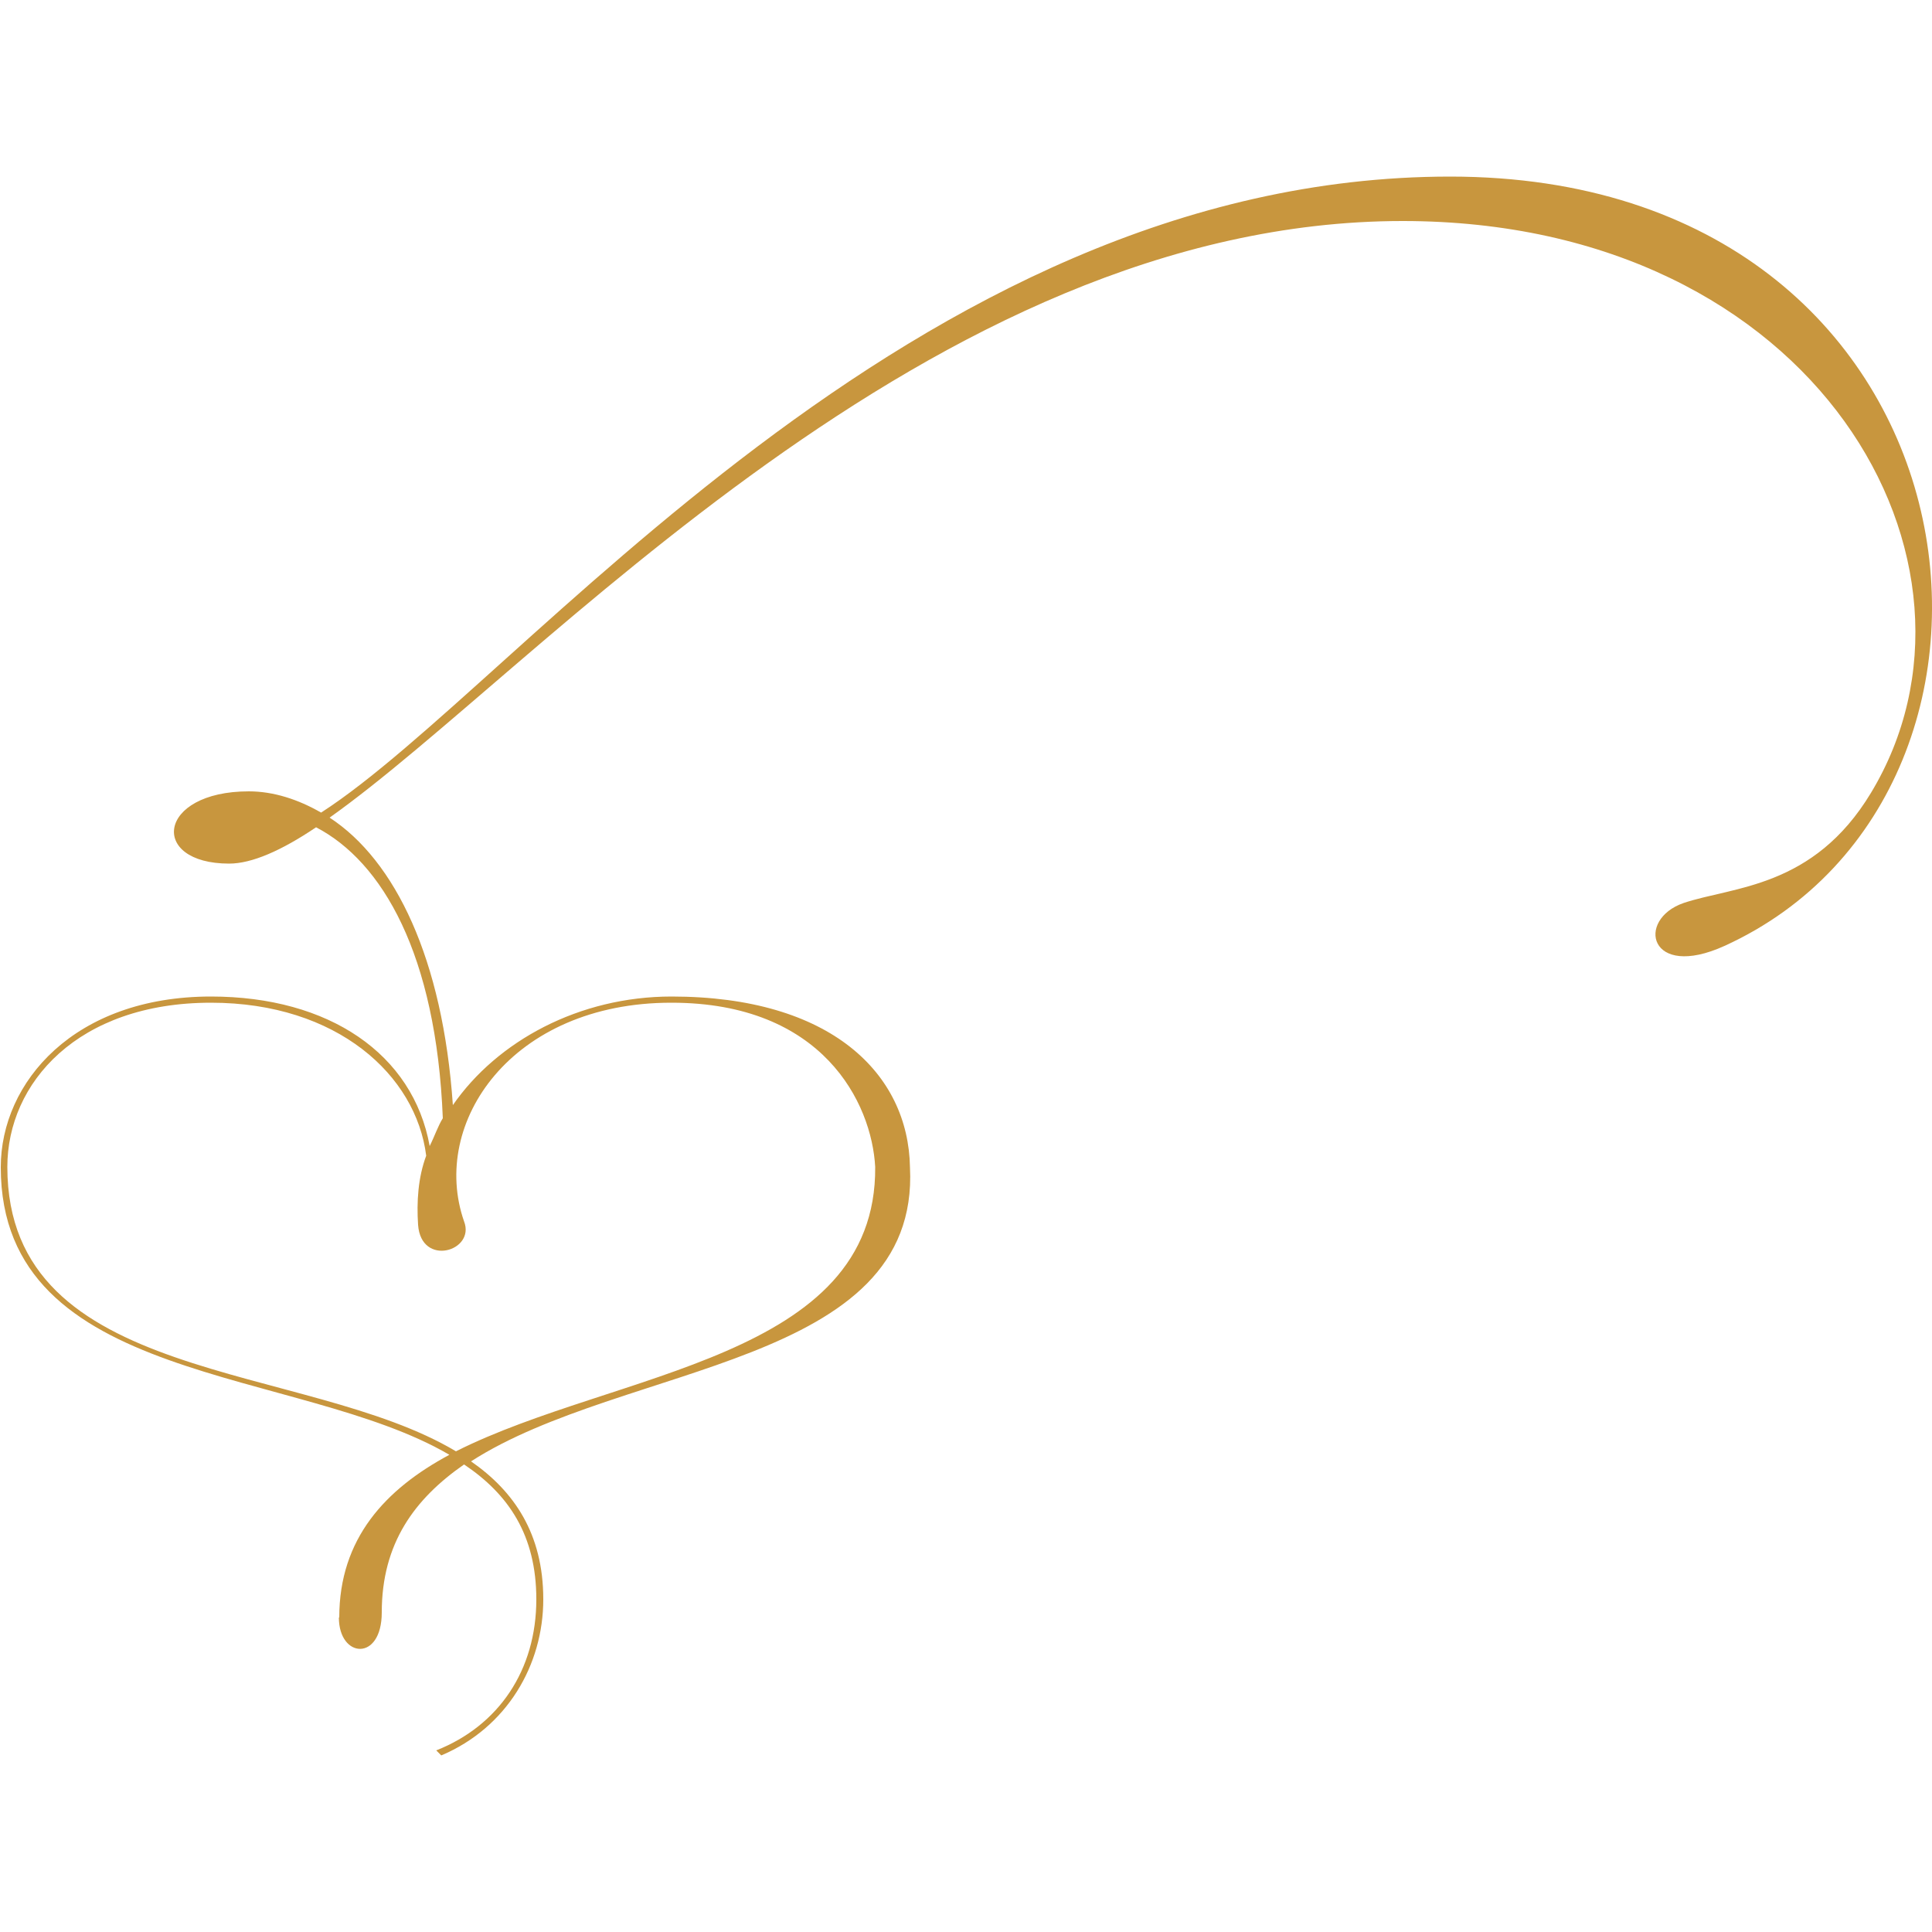 <?xml version="1.0" encoding="UTF-8"?><svg id="Layer_1" xmlns="http://www.w3.org/2000/svg" viewBox="0 0 50 50"><defs><style>.cls-1{fill:#c8963e;}</style></defs><path class="cls-1" d="m8.78,41.86c0-2.04,1.19-3.32,2.85-4.21C7.72,35.36.02,35.87.02,30.21c0-2.21,1.91-4.42,5.44-4.42,3.06,0,5.23,1.49,5.66,3.87.13-.26.21-.51.34-.72-.17-4.25-1.57-6.64-3.28-7.53-.89.6-1.66.94-2.25.94-2.08,0-1.87-1.87.51-1.87.64,0,1.28.21,1.87.55,5.15-3.32,15.23-16.46,29.22-16.46s15.99,15.86,7.1,19.91c-1.96.89-2.3-.68-1.06-1.11,1.28-.43,3.36-.38,4.85-2.85,3.57-5.91-1.36-14.8-12.12-14.8-12.25,0-22.37,11.61-27.77,15.44,1.7,1.11,2.93,3.66,3.19,7.44,1.15-1.66,3.27-2.81,5.66-2.81,4.13,0,6.13,2,6.17,4.42.26,5.15-7.4,5.06-11.36,7.61,1.11.77,1.87,1.87,1.87,3.57s-.94,3.32-2.64,4.04l-.13-.13c1.62-.64,2.59-2.08,2.59-3.91,0-1.66-.72-2.72-1.87-3.49-1.28.89-2.13,2.04-2.13,3.83,0,1.28-1.11,1.19-1.11.13Zm8.59-15.91c-4.13,0-6.25,3.11-5.36,5.66.3.77-1.11,1.19-1.19.09-.04-.6,0-1.23.21-1.79-.26-2.08-2.3-3.96-5.57-3.96-3.45,0-5.27,2.08-5.27,4.25,0,5.66,7.7,5.02,11.61,7.36,4.13-2.08,10.89-2.38,10.85-7.36-.09-1.66-1.36-4.25-5.27-4.25Z"/></svg>